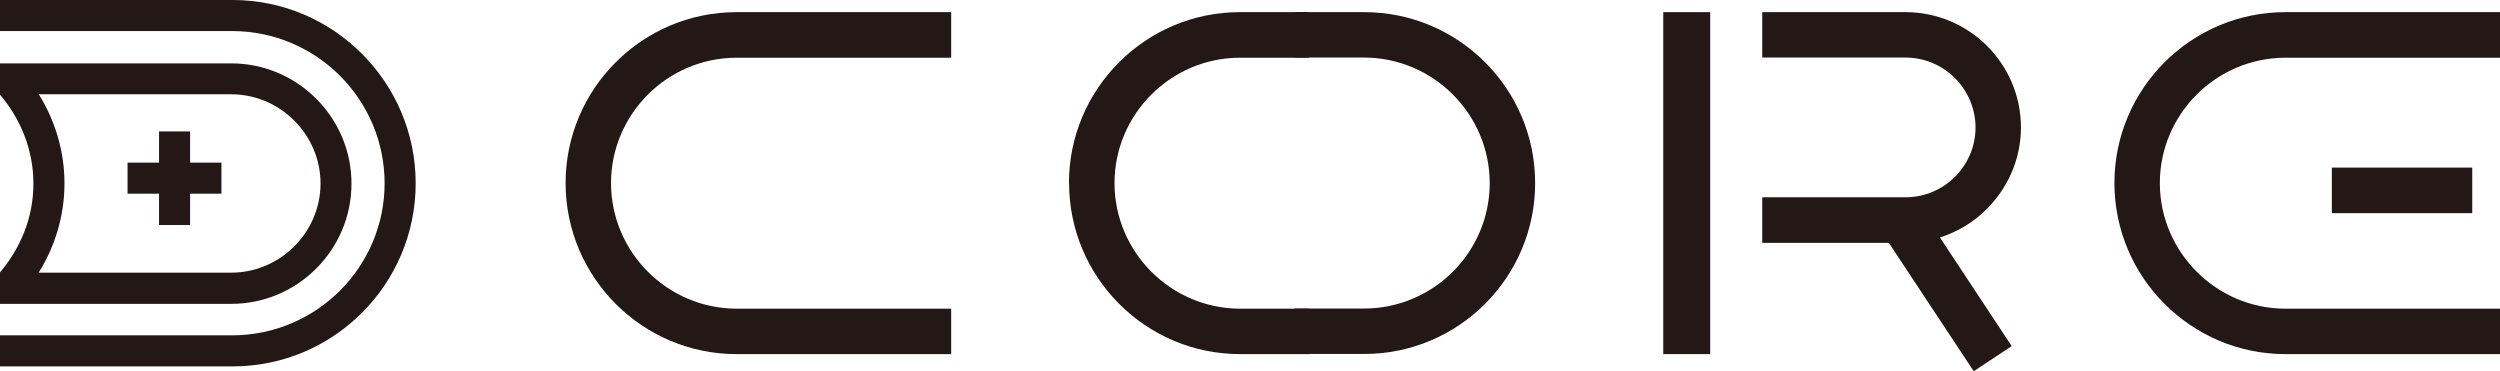 <?xml version="1.0" encoding="UTF-8"?>
<svg id="_レイヤー_2" data-name="レイヤー 2" xmlns="http://www.w3.org/2000/svg" viewBox="0 0 181.09 26.89">
  <defs>
    <style>
      .cls-1 {
        fill: #231815;
        stroke-width: 0px;
      }
    </style>
  </defs>
  <g id="_レイヤー_1-2" data-name="レイヤー 1">
    <g>
      <path class="cls-1" d="m40.97,13.26c0,6.83,5.56,12.39,12.38,12.39h15.55v-3.29h-15.55c-5-.01-9.08-4.09-9.09-9.09,0-5,4.08-9.08,9.09-9.09h15.55V.88h-15.55c-6.83,0-12.38,5.56-12.38,12.38Z"/>
      <path class="cls-1" d="m77.44,13.26c0,6.83,5.56,12.39,12.38,12.39h5.01v-3.29h-5.01c-5-.01-9.08-4.09-9.09-9.09,0-5,4.08-9.08,9.08-9.09h5.01V.88h-5.01c-6.83,0-12.38,5.56-12.38,12.38Z"/>
      <path class="cls-1" d="m98.82.88h-5.01v3.29h5.01c5,.01,9.08,4.09,9.09,9.09,0,5-4.08,9.08-9.09,9.09h-5.01v3.29h5.01c6.83,0,12.38-5.55,12.38-12.38S105.65.88,98.82.88Z"/>
      <path class="cls-1" d="m146.39,9.24c0-4.61-3.75-8.36-8.36-8.36h-10.38v3.29h10.38c2.79,0,5.06,2.28,5.07,5.06,0,2.79-2.28,5.06-5.07,5.06h-10.38v3.3h9.17l6.07,9.18.08.12,2.75-1.82-5.2-7.87c3.46-1.09,5.87-4.34,5.87-7.97Z"/>
      <rect class="cls-1" x="120.48" y=".88" width="3.4" height="24.77"/>
      <g>
        <path class="cls-1" d="m181.09.88h-15.55c-6.83,0-12.38,5.56-12.38,12.38s5.56,12.39,12.38,12.39h15.55v-3.29h-15.55c-5-.01-9.08-4.09-9.09-9.09,0-5,4.08-9.08,9.09-9.09h15.55V.88Z"/>
        <rect class="cls-1" x="168.91" y="12.14" width="10.17" height="3.3"/>
      </g>
      <g>
        <path class="cls-1" d="m16.75,22.01c4.8,0,8.71-3.91,8.71-8.71s-3.92-8.71-8.71-8.71H0v2.27c1.48,1.74,2.42,3.97,2.42,6.44s-.94,4.68-2.42,6.43v2.28h16.75ZM2.81,6.83h13.94c3.55,0,6.46,2.92,6.47,6.46-.01,3.54-2.92,6.46-6.47,6.46H2.8c1.17-1.87,1.87-4.09,1.87-6.46s-.69-4.58-1.86-6.46Z"/>
        <polygon class="cls-1" points="11.52 16.3 13.77 16.3 13.77 14.03 16.04 14.03 16.04 11.78 13.77 11.78 13.77 9.52 11.52 9.52 11.52 11.78 9.24 11.78 9.24 14.03 11.52 14.03 11.52 16.3"/>
        <path class="cls-1" d="m16.85,0H0v2.25h16.85c6.07.02,11,4.95,11.01,11.02,0,6.07-4.94,11-11.01,11.02H0v2.25h16.85c7.32,0,13.26-5.95,13.26-13.26S24.16,0,16.85,0Z"/>
      </g>
    </g>
  </g>
</svg>